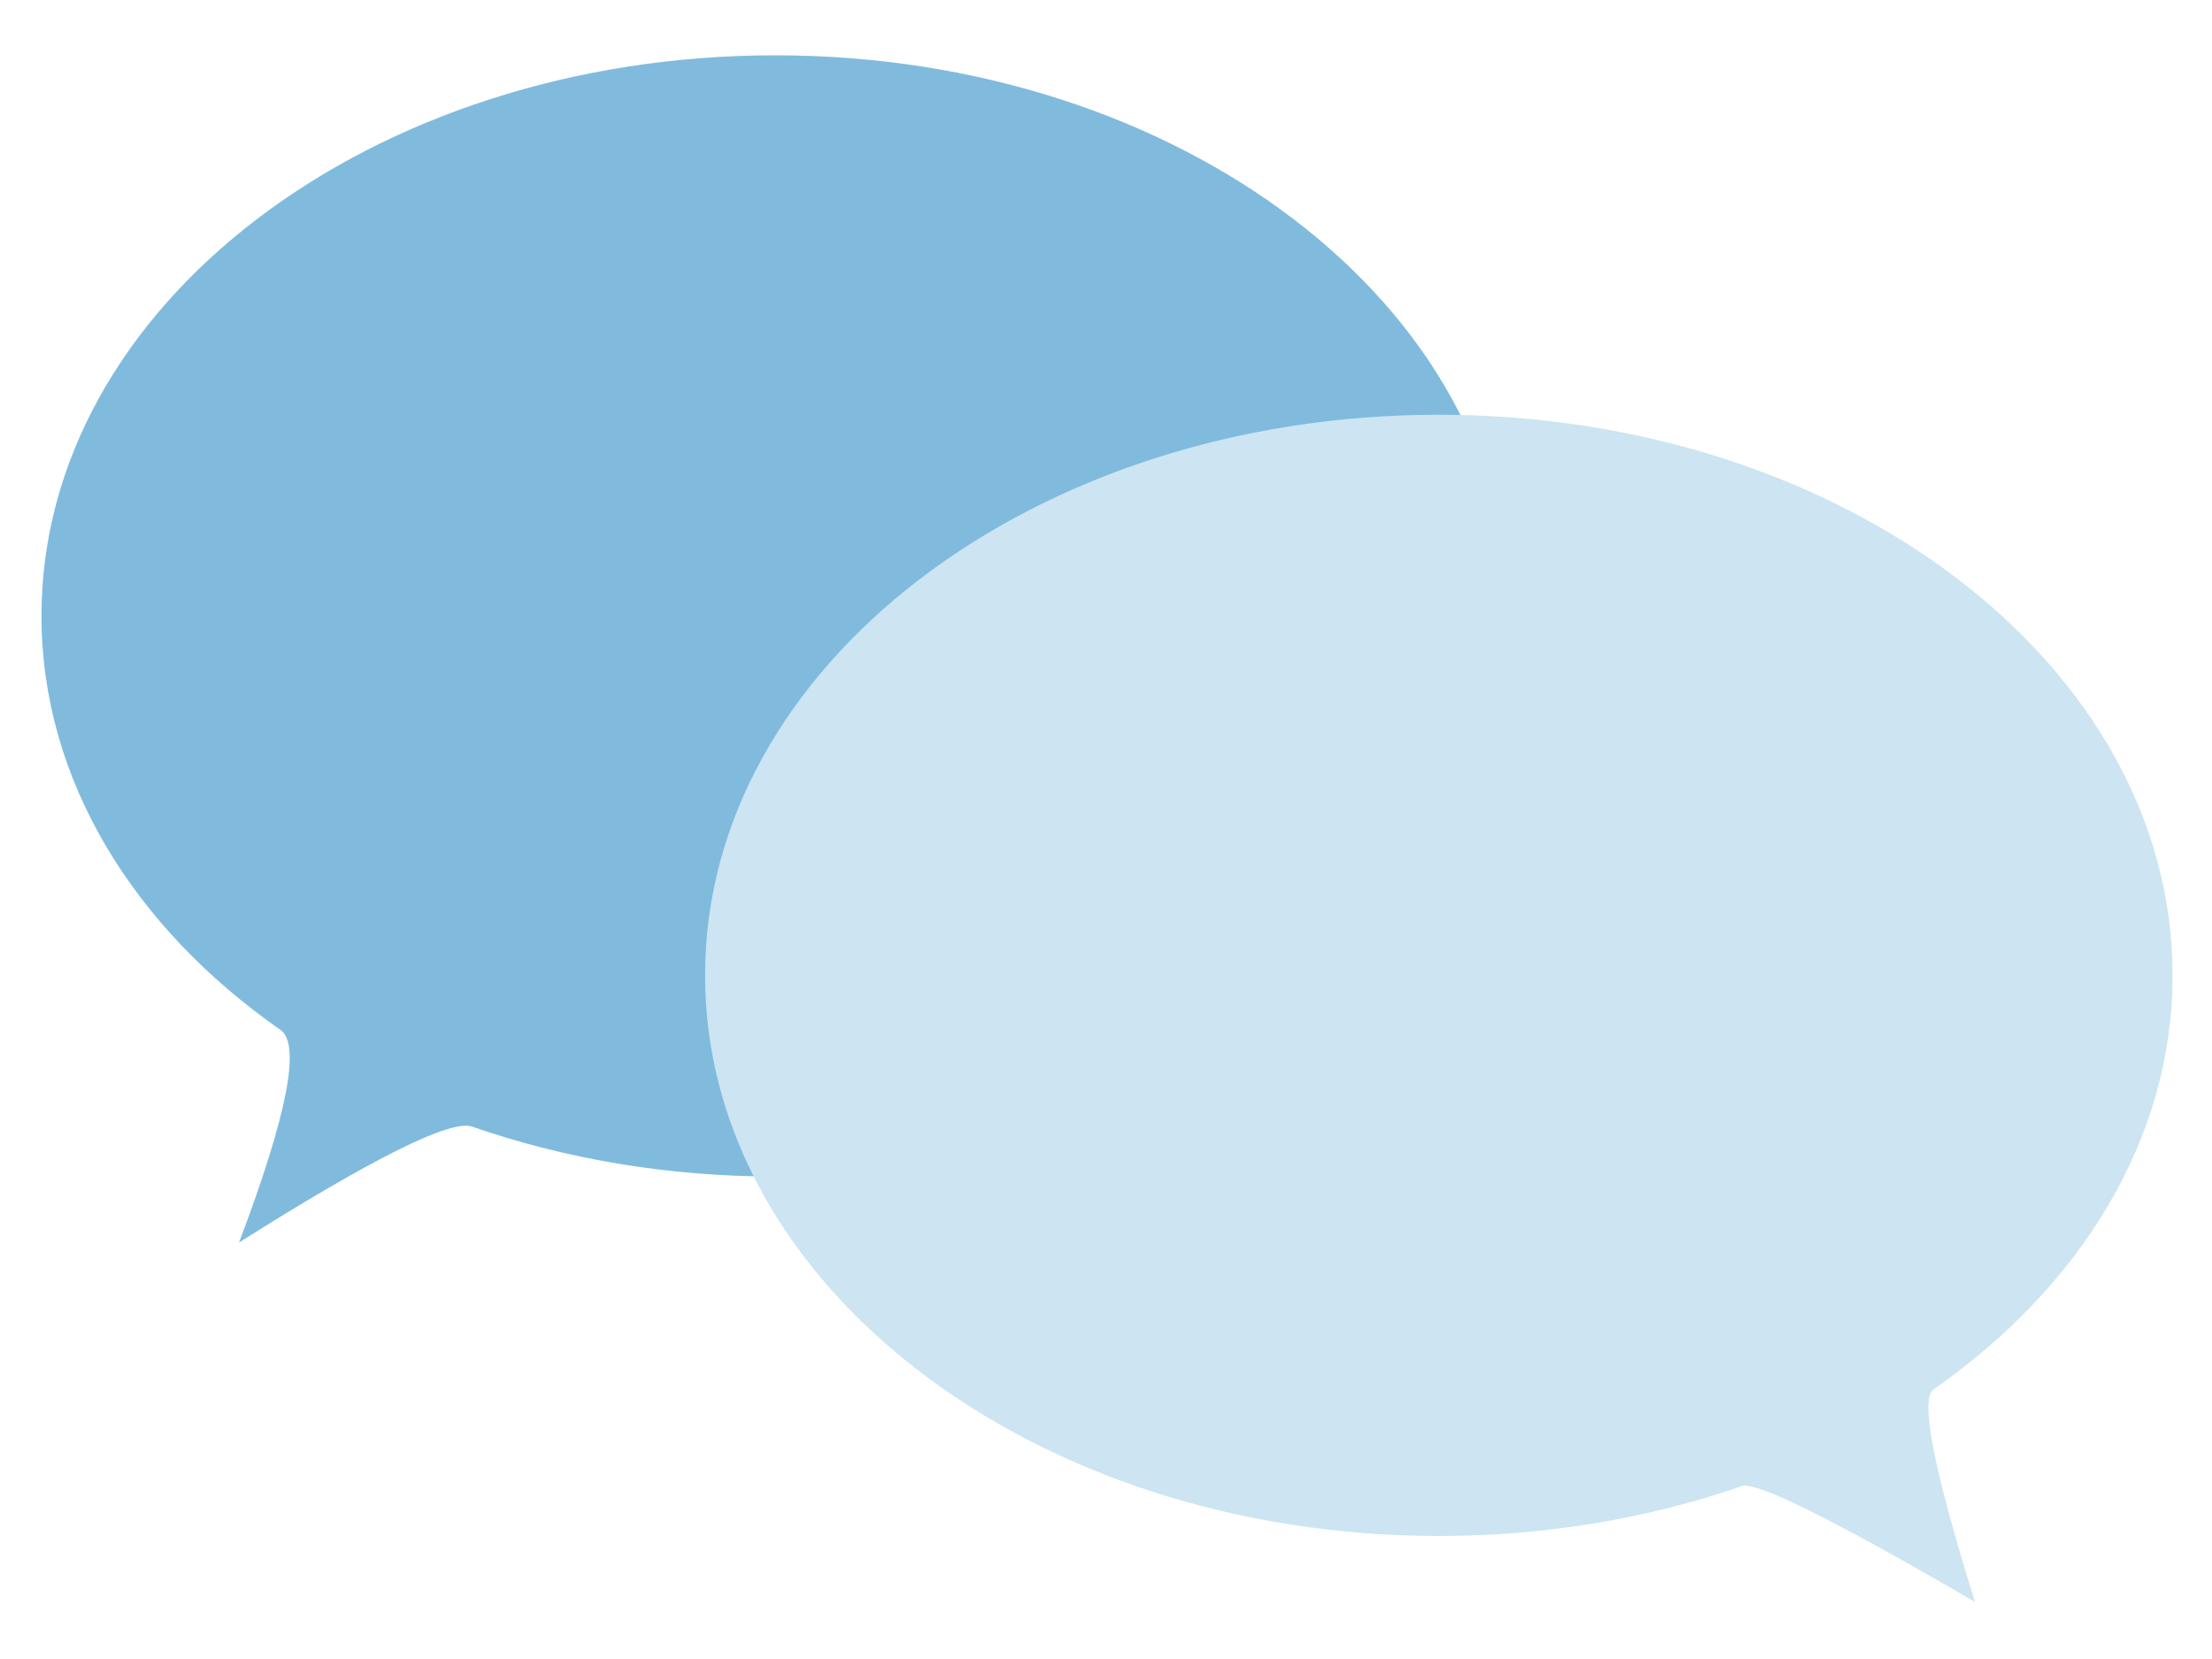<svg width="160" height="120" xmlns="http://www.w3.org/2000/svg"><g fill="none" fill-rule="evenodd"><path d="M56.074 85.102c29.312 0 53.074-18.155 53.074-40.55C109.148 22.154 85.386 4 56.074 4 26.762 4 3 22.155 3 44.551 3 56.413 9.666 67.085 20.29 74.5c1.488 1.038.488 6.162-3 15.373 9.696-6.123 15.316-8.917 16.86-8.381 6.683 2.319 14.106 3.61 21.924 3.61z" fill="#80BBDE"/><path d="M104.074 111.102C74.762 111.102 51 92.947 51 70.552 51 48.154 74.762 30 104.074 30c29.312 0 53.074 18.155 53.074 40.551 0 11.862-6.665 22.534-17.29 29.949-.992.692.008 5.816 3 15.373-10.21-5.945-15.83-8.739-16.86-8.381-6.683 2.319-14.106 3.61-21.924 3.61z" fill="#CDE4F2"/></g></svg>